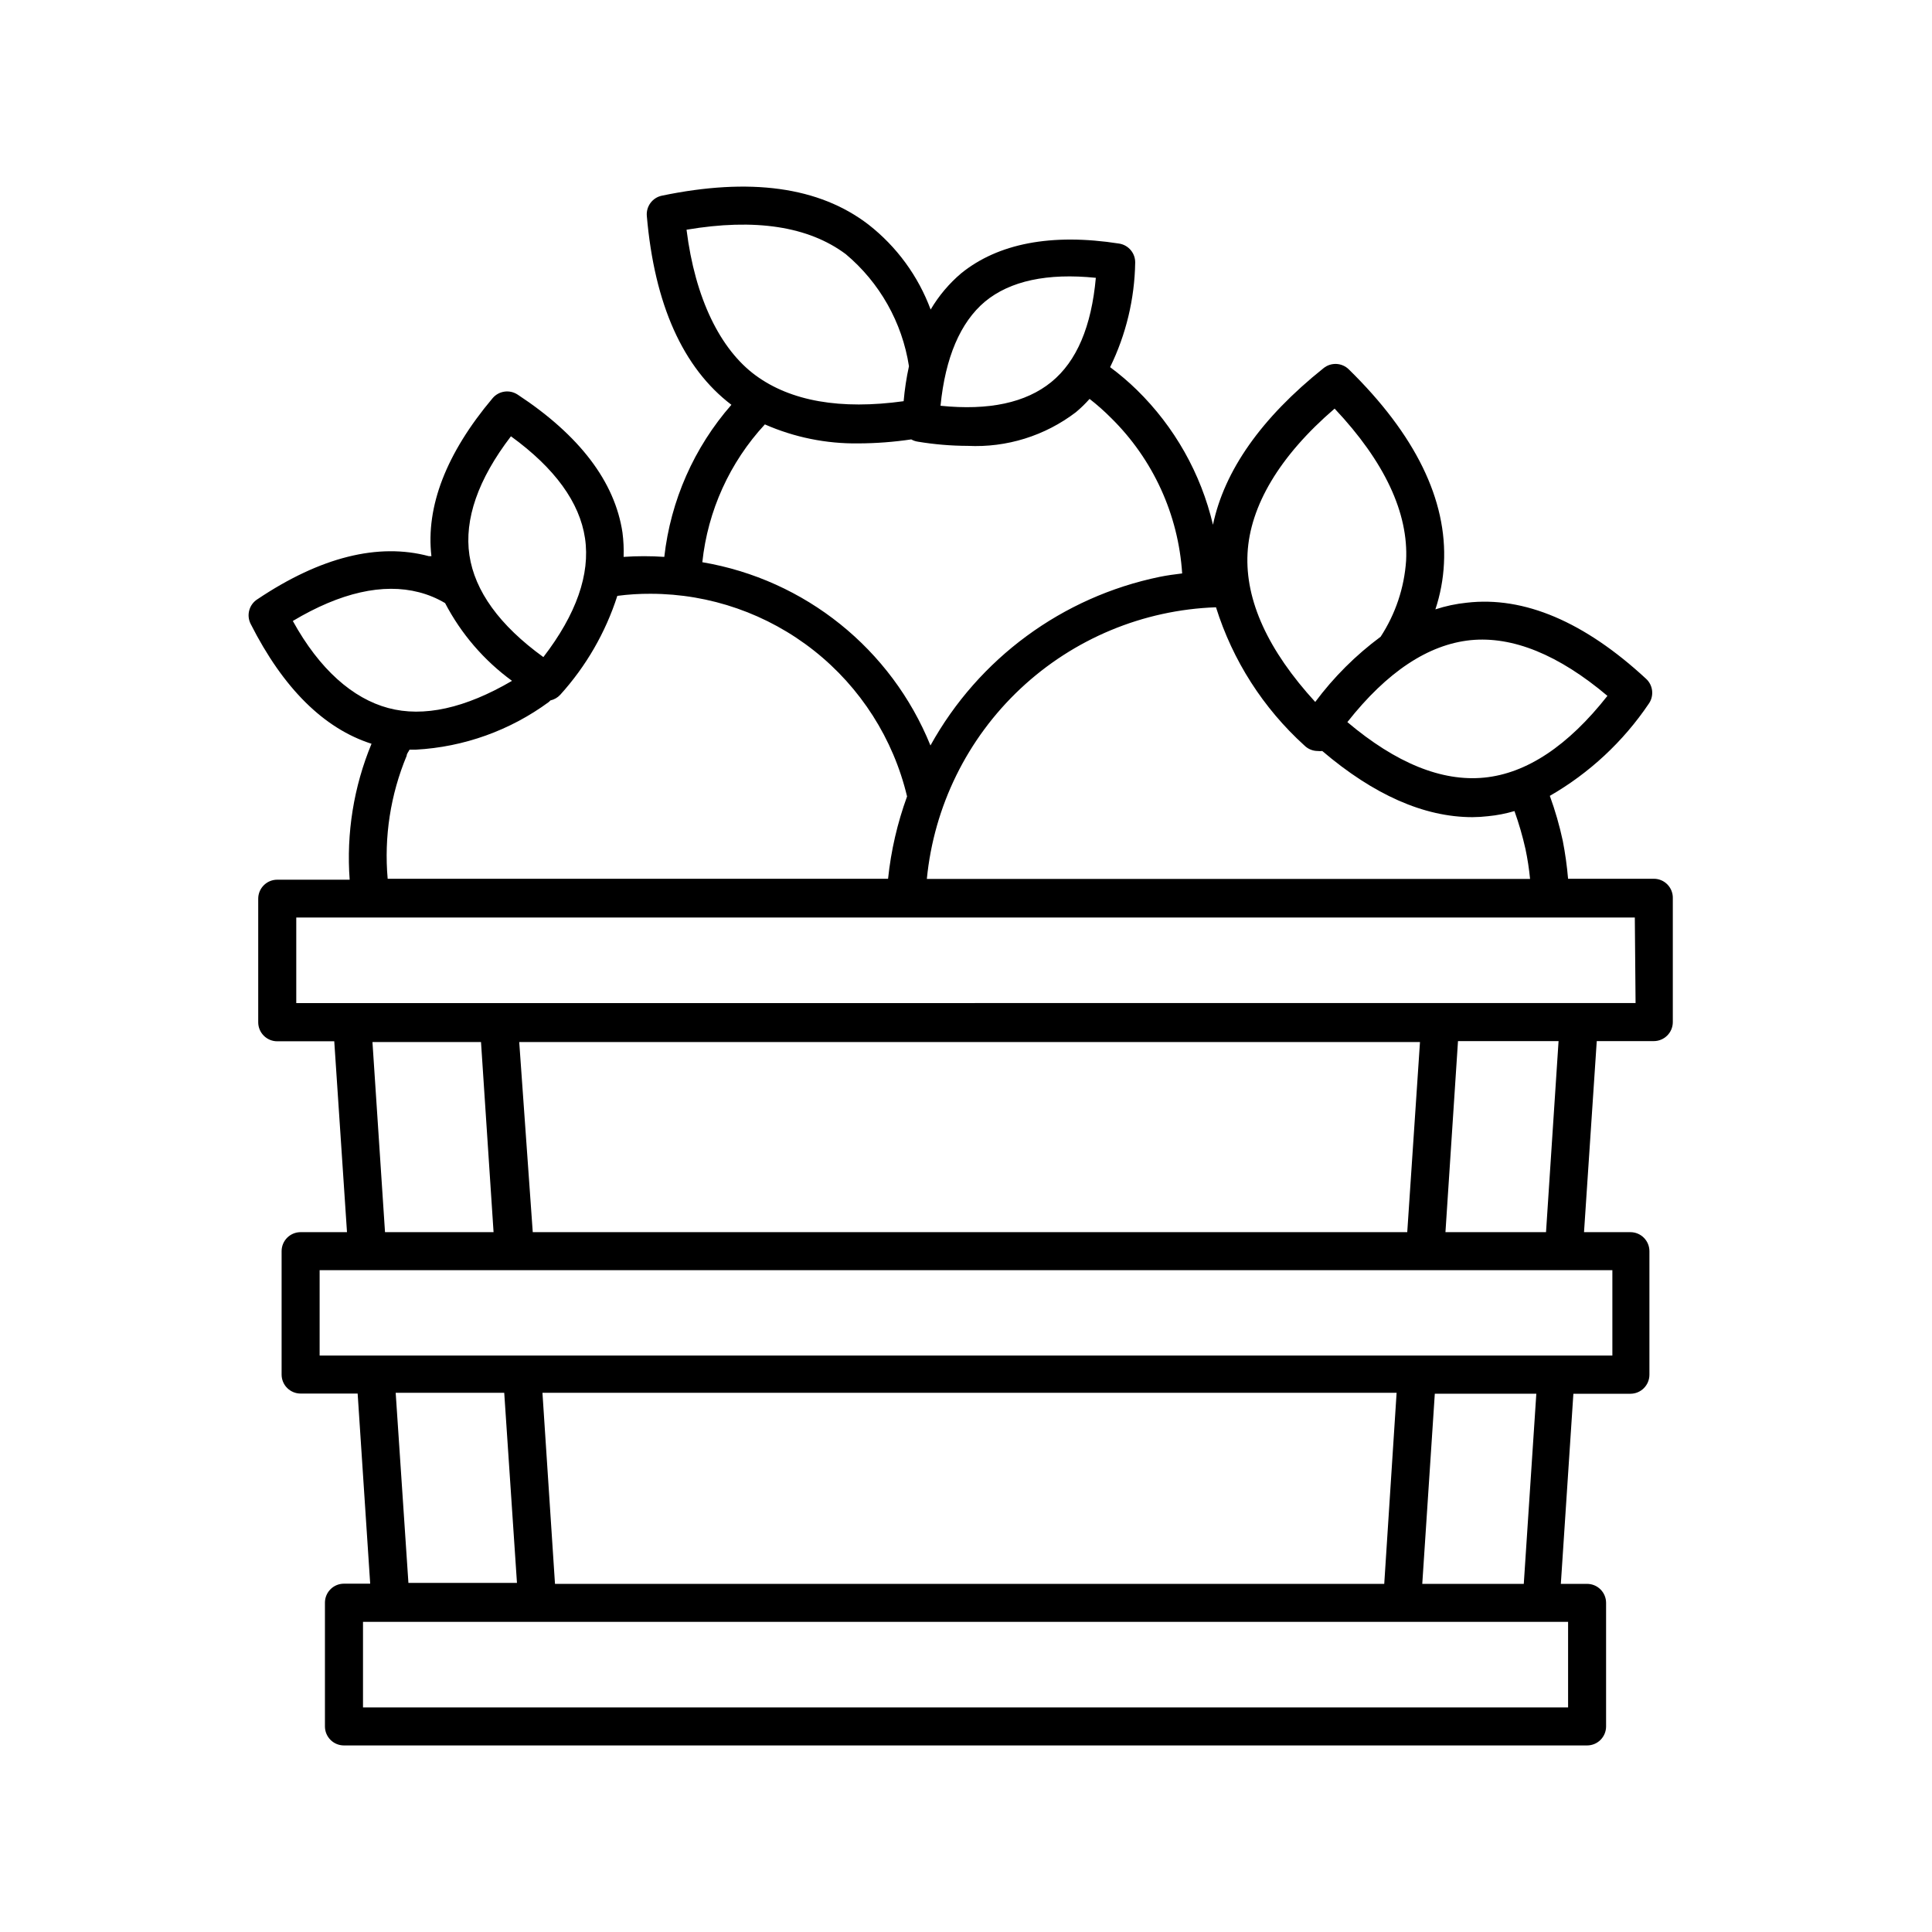 <?xml version="1.0" encoding="UTF-8"?>
<!-- Uploaded to: SVG Repo, www.svgrepo.com, Generator: SVG Repo Mixer Tools -->
<svg fill="#000000" width="800px" height="800px" version="1.1" viewBox="144 144 512 512" xmlns="http://www.w3.org/2000/svg">
 <path d="m582.28 376.88h-22.723c-0.289-3.383-0.758-6.746-1.41-10.078-0.867-4.035-2.012-8.008-3.426-11.891 10.473-6.027 19.434-14.367 26.199-24.383 1.48-2.074 1.18-4.934-0.707-6.652-16.324-15.113-32.344-21.914-47.508-20.152-2.828 0.289-5.613 0.879-8.312 1.766 1.297-3.91 2.059-7.977 2.266-12.094 0.906-16.879-7.559-34.207-25.191-51.488-1.816-1.805-4.703-1.957-6.699-0.352-16.523 13.199-26.301 27.156-29.32 41.516v-0.004c-3.195-13.574-10.188-25.965-20.156-35.719-2.223-2.176-4.598-4.195-7.102-6.047 4.223-8.637 6.492-18.094 6.648-27.707 0.035-2.496-1.766-4.641-4.231-5.039-18.035-2.82-32.145 0-41.867 7.859-3.223 2.731-5.965 5.984-8.109 9.621-3.301-8.887-9.004-16.684-16.477-22.52-13.098-10.074-31.488-12.492-54.762-7.656-2.484 0.523-4.188 2.812-3.981 5.34 2.016 23.477 9.574 40.305 22.418 50.078-9.902 11.305-16.105 25.371-17.785 40.305-3.59-0.25-7.191-0.25-10.781 0 0.078-2.152-0.023-4.309-0.301-6.449-2.016-13.453-11.336-25.746-27.809-36.578l-0.004 0.004c-2.125-1.391-4.953-0.98-6.598 0.957-12.344 14.66-17.734 28.766-16.223 41.867h-0.707c-13.402-3.578-28.719 0.25-45.344 11.387v-0.004c-2.223 1.371-3.035 4.215-1.863 6.551 8.664 17.129 19.445 27.762 32.043 31.789-4.719 11.391-6.703 23.73-5.793 36.023h-19.195c-2.781 0-5.039 2.258-5.039 5.039v32.746c0 1.336 0.531 2.617 1.477 3.562 0.945 0.945 2.227 1.477 3.562 1.477h15.113l3.375 50.582h-12.293c-2.781 0-5.035 2.258-5.035 5.039v32.695c0 1.336 0.527 2.621 1.473 3.562 0.945 0.945 2.227 1.477 3.562 1.477h15.117l3.324 50.383h-6.953c-2.781 0-5.039 2.254-5.039 5.035v32.801c0 1.336 0.531 2.617 1.477 3.562 0.945 0.945 2.227 1.473 3.562 1.473h329.44c1.336 0 2.617-0.527 3.562-1.473 0.945-0.945 1.477-2.227 1.477-3.562v-32.75c0-1.336-0.531-2.617-1.477-3.562-0.945-0.945-2.227-1.473-3.562-1.473h-6.953l3.324-50.383h15.113c1.34 0 2.621-0.531 3.562-1.477 0.945-0.945 1.477-2.227 1.477-3.562v-32.746c0-1.336-0.531-2.617-1.477-3.562-0.941-0.945-2.223-1.477-3.562-1.477h-12.293l3.375-50.633h15.117c1.336 0 2.617-0.531 3.562-1.477 0.945-0.941 1.477-2.227 1.477-3.562v-32.746c0.055-1.371-0.453-2.703-1.402-3.695-0.953-0.988-2.266-1.547-3.637-1.543zm-48.566-63.23c11.184-1.109 23.375 3.879 36.273 14.762-10.43 13.25-21.41 20.555-32.648 21.664-11.234 1.109-23.375-3.828-36.273-14.711 10.48-13.301 21.41-20.555 32.648-21.715zm-36.023-61.363c13.25 14.055 19.598 27.66 18.941 40.305-0.488 7.184-2.812 14.121-6.75 20.152-6.59 4.883-12.43 10.703-17.332 17.281-12.496-13.652-18.59-26.902-17.938-39.398 0.66-12.492 8.418-25.746 23.078-38.34zm-31.438 52.648c4.406 14.078 12.496 26.723 23.426 36.625 0.938 0.934 2.207 1.457 3.527 1.465 0.402 0.047 0.809 0.047 1.211 0 13.602 11.586 26.953 17.531 39.801 17.531 1.379-0.008 2.758-0.094 4.129-0.254 2.375-0.227 4.719-0.684 7.004-1.359 1.18 3.297 2.156 6.66 2.922 10.078 0.551 2.609 0.953 5.25 1.211 7.91h-159.86c1.879-19.25 10.688-37.16 24.781-50.402 14.094-13.242 32.52-20.918 51.848-21.594zm-61.215-81.012c6.648-5.492 16.523-7.609 29.371-6.297-1.16 12.848-5.039 22.117-11.789 27.609-6.75 5.492-16.523 7.609-29.371 6.297 1.262-12.746 5.242-22.117 11.789-27.609zm-79.098-19.043c18.137-3.074 32.293-0.906 42.168 6.449v-0.004c9.012 7.547 14.977 18.113 16.777 29.727-0.668 3.055-1.137 6.152-1.41 9.27-16.727 2.316-29.926 0-39.246-6.852-9.32-6.852-16.02-20.355-18.289-38.59zm20.758 51.59c7.809 3.434 16.262 5.148 24.789 5.035 4.688-0.016 9.367-0.371 14.004-1.059 0.547 0.312 1.145 0.516 1.766 0.605 4.363 0.723 8.777 1.094 13.199 1.109 10.309 0.504 20.461-2.656 28.664-8.918 1.297-1.086 2.508-2.262 3.629-3.527 2.004 1.559 3.906 3.242 5.691 5.039 11.133 10.953 17.844 25.625 18.844 41.211-2.016 0.25-3.981 0.504-5.945 0.906-25.805 5.312-48 21.637-60.758 44.688-10.363-25.578-33.246-43.961-60.457-48.566 1.445-13.641 7.258-26.453 16.574-36.523zm-30.23 44.891 0.004-0.004c15.703 0.023 30.945 5.336 43.266 15.078 12.32 9.742 21.004 23.352 24.645 38.629-2.566 7.039-4.258 14.363-5.035 21.816h-132.61c-0.98-11.113 0.746-22.301 5.039-32.598 0-0.555 0.504-1.059 0.754-1.613h1.664c12.738-0.691 24.992-5.086 35.266-12.645l0.402-0.402h0.004c1.008-0.223 1.922-0.754 2.617-1.512 6.844-7.559 11.996-16.492 15.117-26.199 2.922-0.387 5.867-0.57 8.816-0.555zm-37.031-41.715c11.586 8.414 18.188 17.48 19.598 27.004 1.41 9.523-2.316 20.152-11.035 31.488-11.637-8.414-18.188-17.531-19.598-27.004-1.406-9.477 2.273-20.105 10.988-31.492zm-57.836 48.918c12.645-7.559 23.93-10.078 33.453-7.609 2.426 0.625 4.75 1.594 6.902 2.871 4.246 8.145 10.316 15.195 17.734 20.605-12.395 7.254-23.426 9.723-32.797 7.203-9.371-2.516-18.188-10.176-25.293-23.07zm337.96 265.25v22.672h-319.36v-22.672zm-310.7-60.707h28.766l3.375 50.383-28.766-0.004zm38.895 0h226.36l-3.277 50.633h-219.76zm233.16 50.633 3.324-50.383h26.902l-3.324 50.383zm50.379-83.129v22.621h-342.59v-22.621zm-328.59-60.457h28.766l3.328 50.379h-28.766zm38.895 0h238.71l-3.375 50.379h-231.75zm245.46 50.379 3.324-50.633h26.652l-3.324 50.633zm50.383-60.711-354.93 0.004v-22.672h354.73z"/>
</svg>